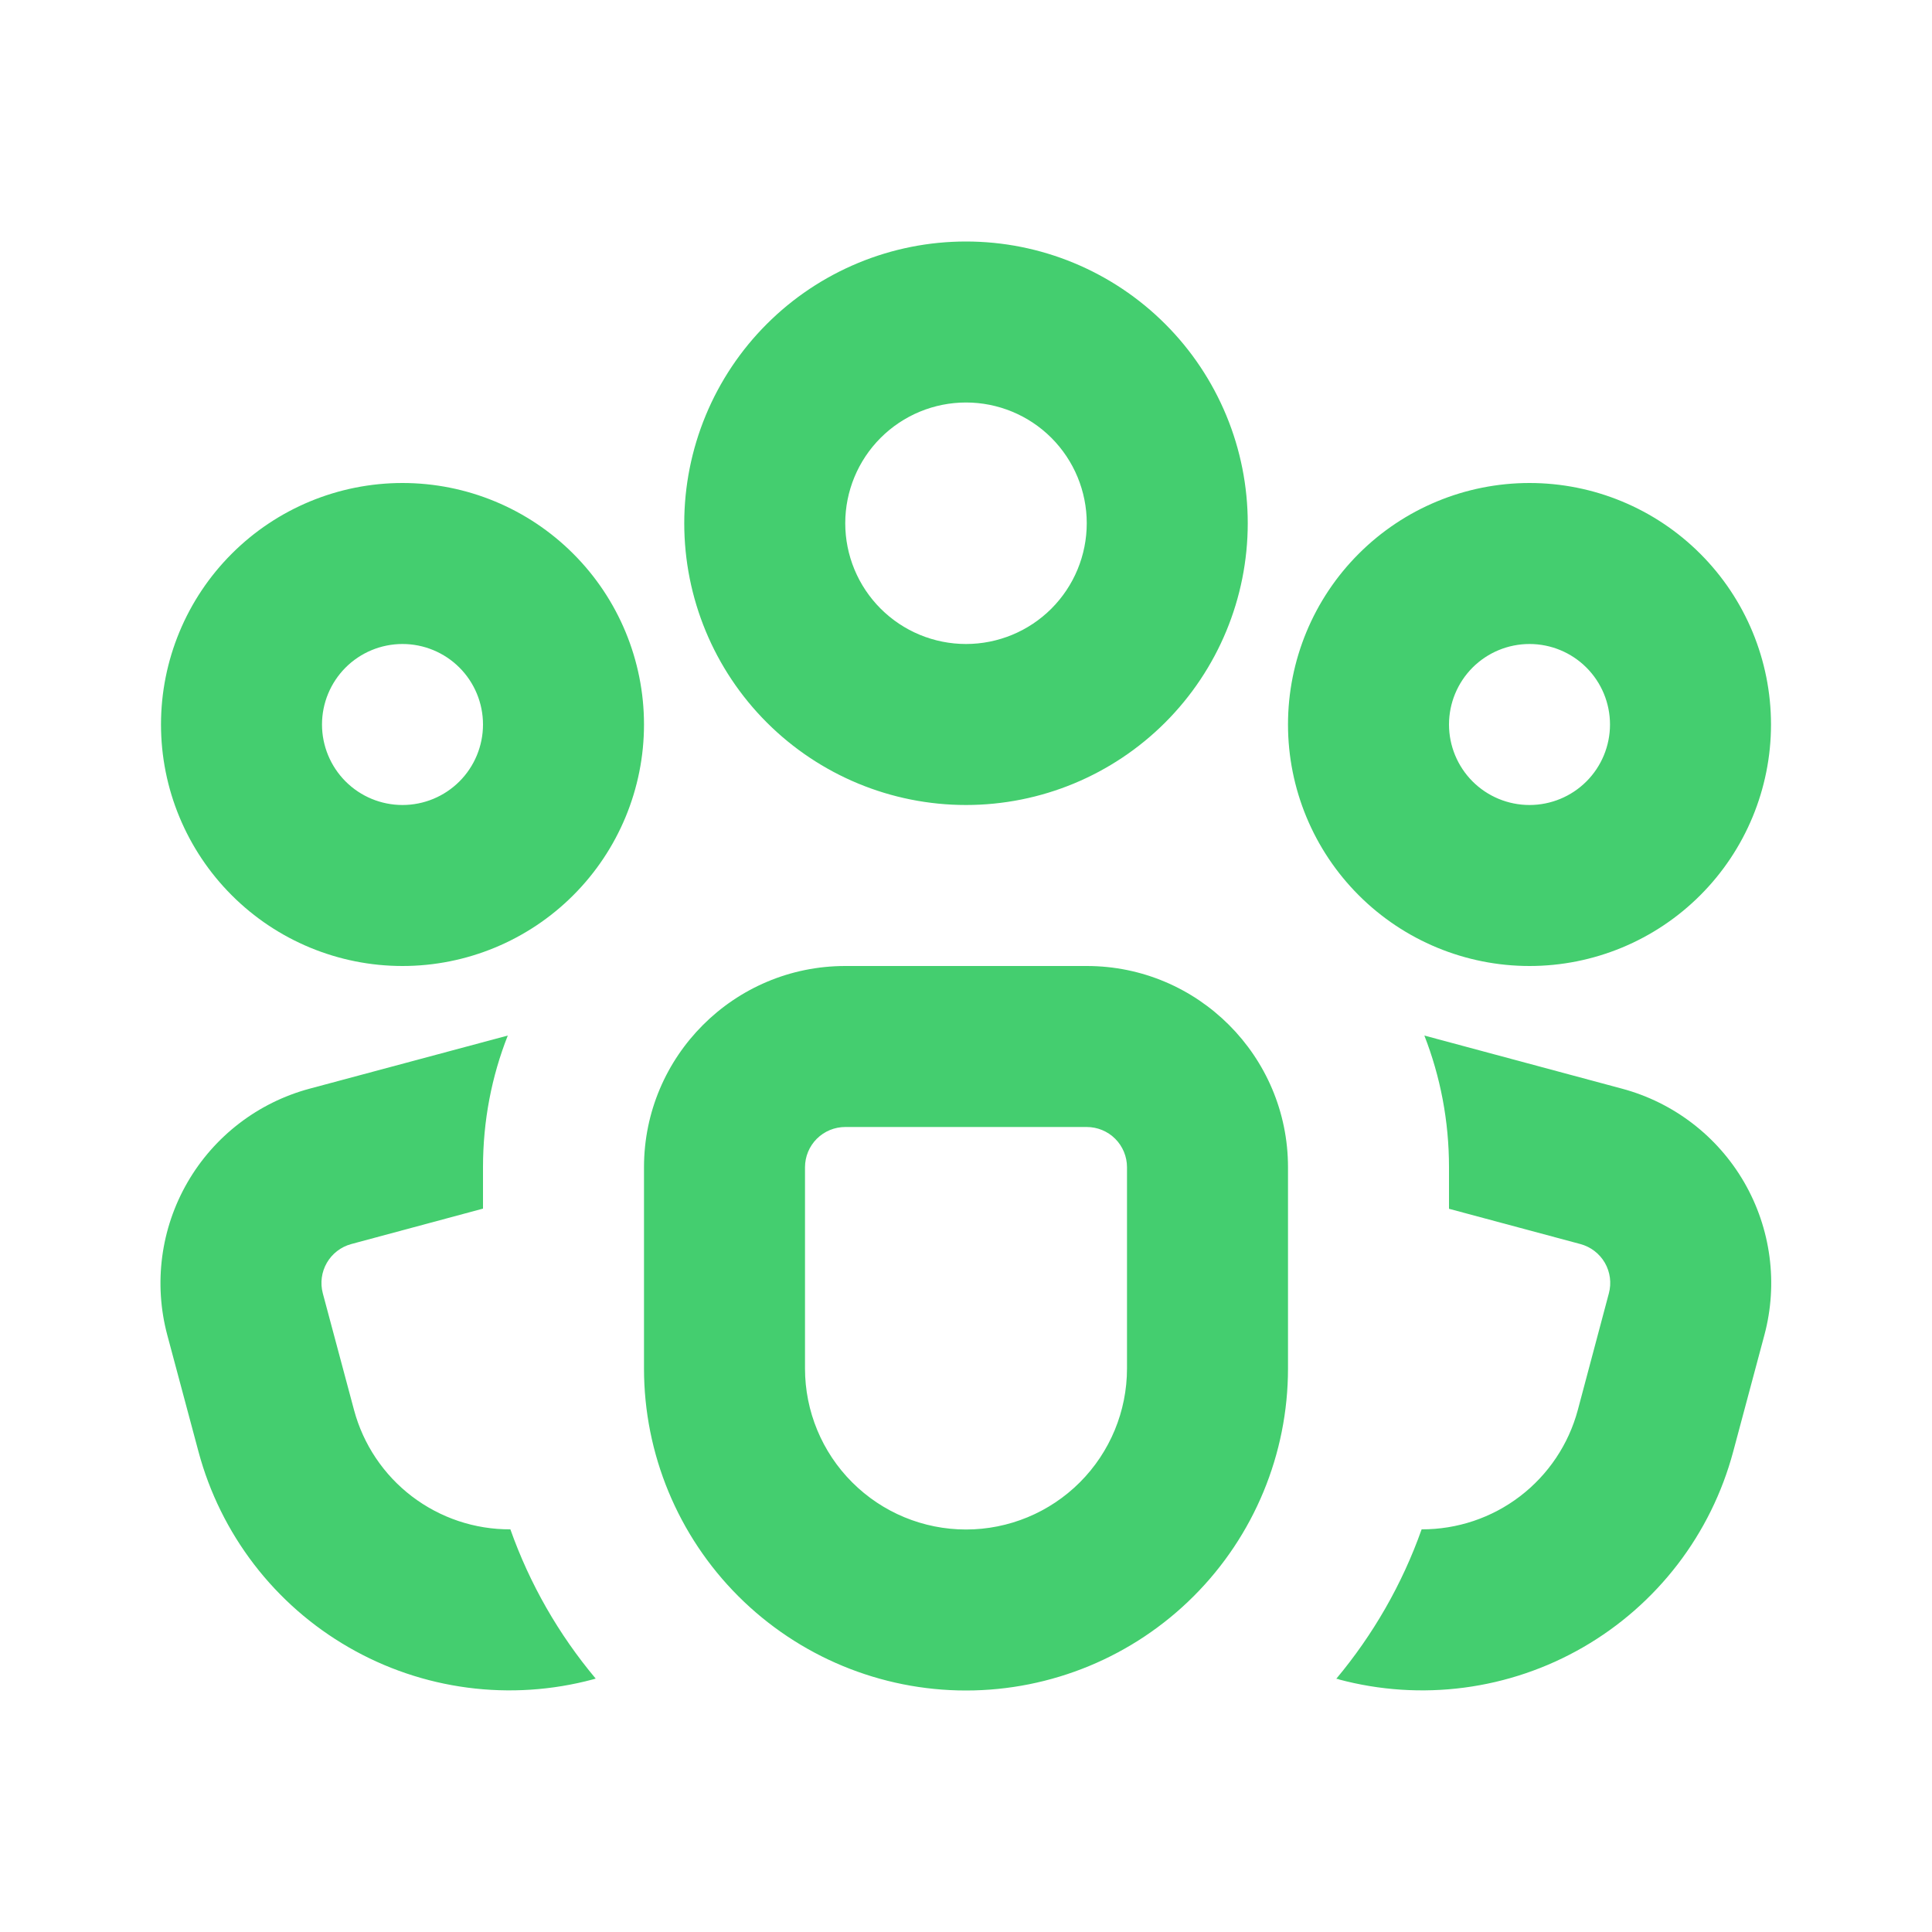<svg width="24" height="24" viewBox="0 0 60 60" fill="#81e5a3" xmlns="http://www.w3.org/2000/svg">
<path d="M30 12.5C29.006 12.5 28.052 12.895 27.349 13.598C26.645 14.302 26.25 15.255 26.25 16.25C26.25 17.245 26.645 18.198 27.349 18.902C28.052 19.605 29.006 20 30 20C30.995 20 31.949 19.605 32.652 18.902C33.355 18.198 33.75 17.245 33.75 16.25C33.75 15.255 33.355 14.302 32.652 13.598C31.949 12.895 30.995 12.5 30 12.5ZM21.25 16.25C21.25 15.101 21.477 13.963 21.916 12.902C22.356 11.84 23 10.875 23.813 10.063C24.625 9.25 25.59 8.606 26.652 8.166C27.713 7.726 28.851 7.5 30 7.5C31.149 7.5 32.287 7.726 33.349 8.166C34.41 8.606 35.375 9.25 36.187 10.063C37 10.875 37.644 11.84 38.084 12.902C38.524 13.963 38.75 15.101 38.75 16.25C38.75 18.571 37.828 20.796 36.187 22.437C34.546 24.078 32.321 25 30 25C27.68 25 25.454 24.078 23.813 22.437C22.172 20.796 21.25 18.571 21.25 16.25ZM12.5 20C11.837 20 11.201 20.263 10.732 20.732C10.264 21.201 10 21.837 10 22.5C10 23.163 10.264 23.799 10.732 24.268C11.201 24.737 11.837 25 12.5 25C13.163 25 13.799 24.737 14.268 24.268C14.737 23.799 15 23.163 15 22.5C15 21.837 14.737 21.201 14.268 20.732C13.799 20.263 13.163 20 12.5 20ZM5 22.5C5 20.511 5.79 18.603 7.197 17.197C8.603 15.79 10.511 15 12.5 15C14.489 15 16.397 15.79 17.803 17.197C19.21 18.603 20 20.511 20 22.5C20 24.489 19.21 26.397 17.803 27.803C16.397 29.21 14.489 30 12.5 30C10.511 30 8.603 29.21 7.197 27.803C5.79 26.397 5 24.489 5 22.5ZM45 22.5C45 21.837 45.264 21.201 45.732 20.732C46.201 20.263 46.837 20 47.5 20C48.163 20 48.799 20.263 49.268 20.732C49.737 21.201 50 21.837 50 22.5C50 23.163 49.737 23.799 49.268 24.268C48.799 24.737 48.163 25 47.5 25C46.837 25 46.201 24.737 45.732 24.268C45.264 23.799 45 23.163 45 22.5ZM47.5 15C45.511 15 43.603 15.79 42.197 17.197C40.79 18.603 40 20.511 40 22.5C40 24.489 40.79 26.397 42.197 27.803C43.603 29.21 45.511 30 47.5 30C49.489 30 51.397 29.21 52.803 27.803C54.21 26.397 55 24.489 55 22.5C55 20.511 54.21 18.603 52.803 17.197C51.397 15.79 49.489 15 47.5 15ZM20 36.25C20 32.8 22.8 30 26.25 30H33.75C37.2 30 40 32.8 40 36.25V42.5C40 45.152 38.947 47.696 37.071 49.571C35.196 51.446 32.652 52.5 30 52.5C27.348 52.5 24.805 51.446 22.929 49.571C21.054 47.696 20 45.152 20 42.5V36.25ZM26.25 35C25.919 35 25.601 35.132 25.366 35.366C25.132 35.6 25 35.919 25 36.25V42.5C25 43.826 25.527 45.098 26.465 46.035C27.402 46.973 28.674 47.5 30 47.5C31.326 47.5 32.598 46.973 33.536 46.035C34.473 45.098 35 43.826 35 42.5V36.25C35 35.919 34.868 35.6 34.634 35.366C34.4 35.132 34.082 35 33.75 35H26.25ZM15 36.25C15 34.805 15.27 33.425 15.77 32.16L9.615 33.81C8.015 34.239 6.651 35.286 5.822 36.72C4.993 38.155 4.768 39.859 5.195 41.46L6.165 45.085C6.505 46.354 7.092 47.543 7.891 48.585C8.691 49.627 9.688 50.501 10.826 51.157C11.963 51.814 13.219 52.24 14.521 52.411C15.823 52.582 17.147 52.495 18.415 52.155L18.5 52.13C17.347 50.756 16.449 49.186 15.85 47.495C14.745 47.501 13.67 47.14 12.791 46.47C11.913 45.8 11.281 44.857 10.995 43.79L10.025 40.165C9.94 39.845 9.985 39.504 10.151 39.217C10.317 38.93 10.59 38.721 10.91 38.635L15 37.535V36.25ZM41.58 52.15L41.5 52.135C42.64 50.77 43.545 49.205 44.15 47.495C45.254 47.499 46.329 47.139 47.206 46.468C48.083 45.798 48.714 44.856 49 43.79L49.965 40.165C50.051 39.845 50.005 39.504 49.84 39.217C49.673 38.93 49.4 38.721 49.08 38.635L45 37.54V36.25C45 34.805 44.73 33.43 44.235 32.16L50.375 33.81C51.975 34.239 53.34 35.286 54.169 36.72C54.997 38.155 55.223 39.859 54.795 41.46L53.825 45.085C53.485 46.354 52.899 47.543 52.099 48.585C51.299 49.627 50.302 50.501 49.165 51.157C48.027 51.814 46.771 52.24 45.469 52.411C44.167 52.582 42.844 52.495 41.575 52.155" fill="#44ce6f"/>
</svg>
